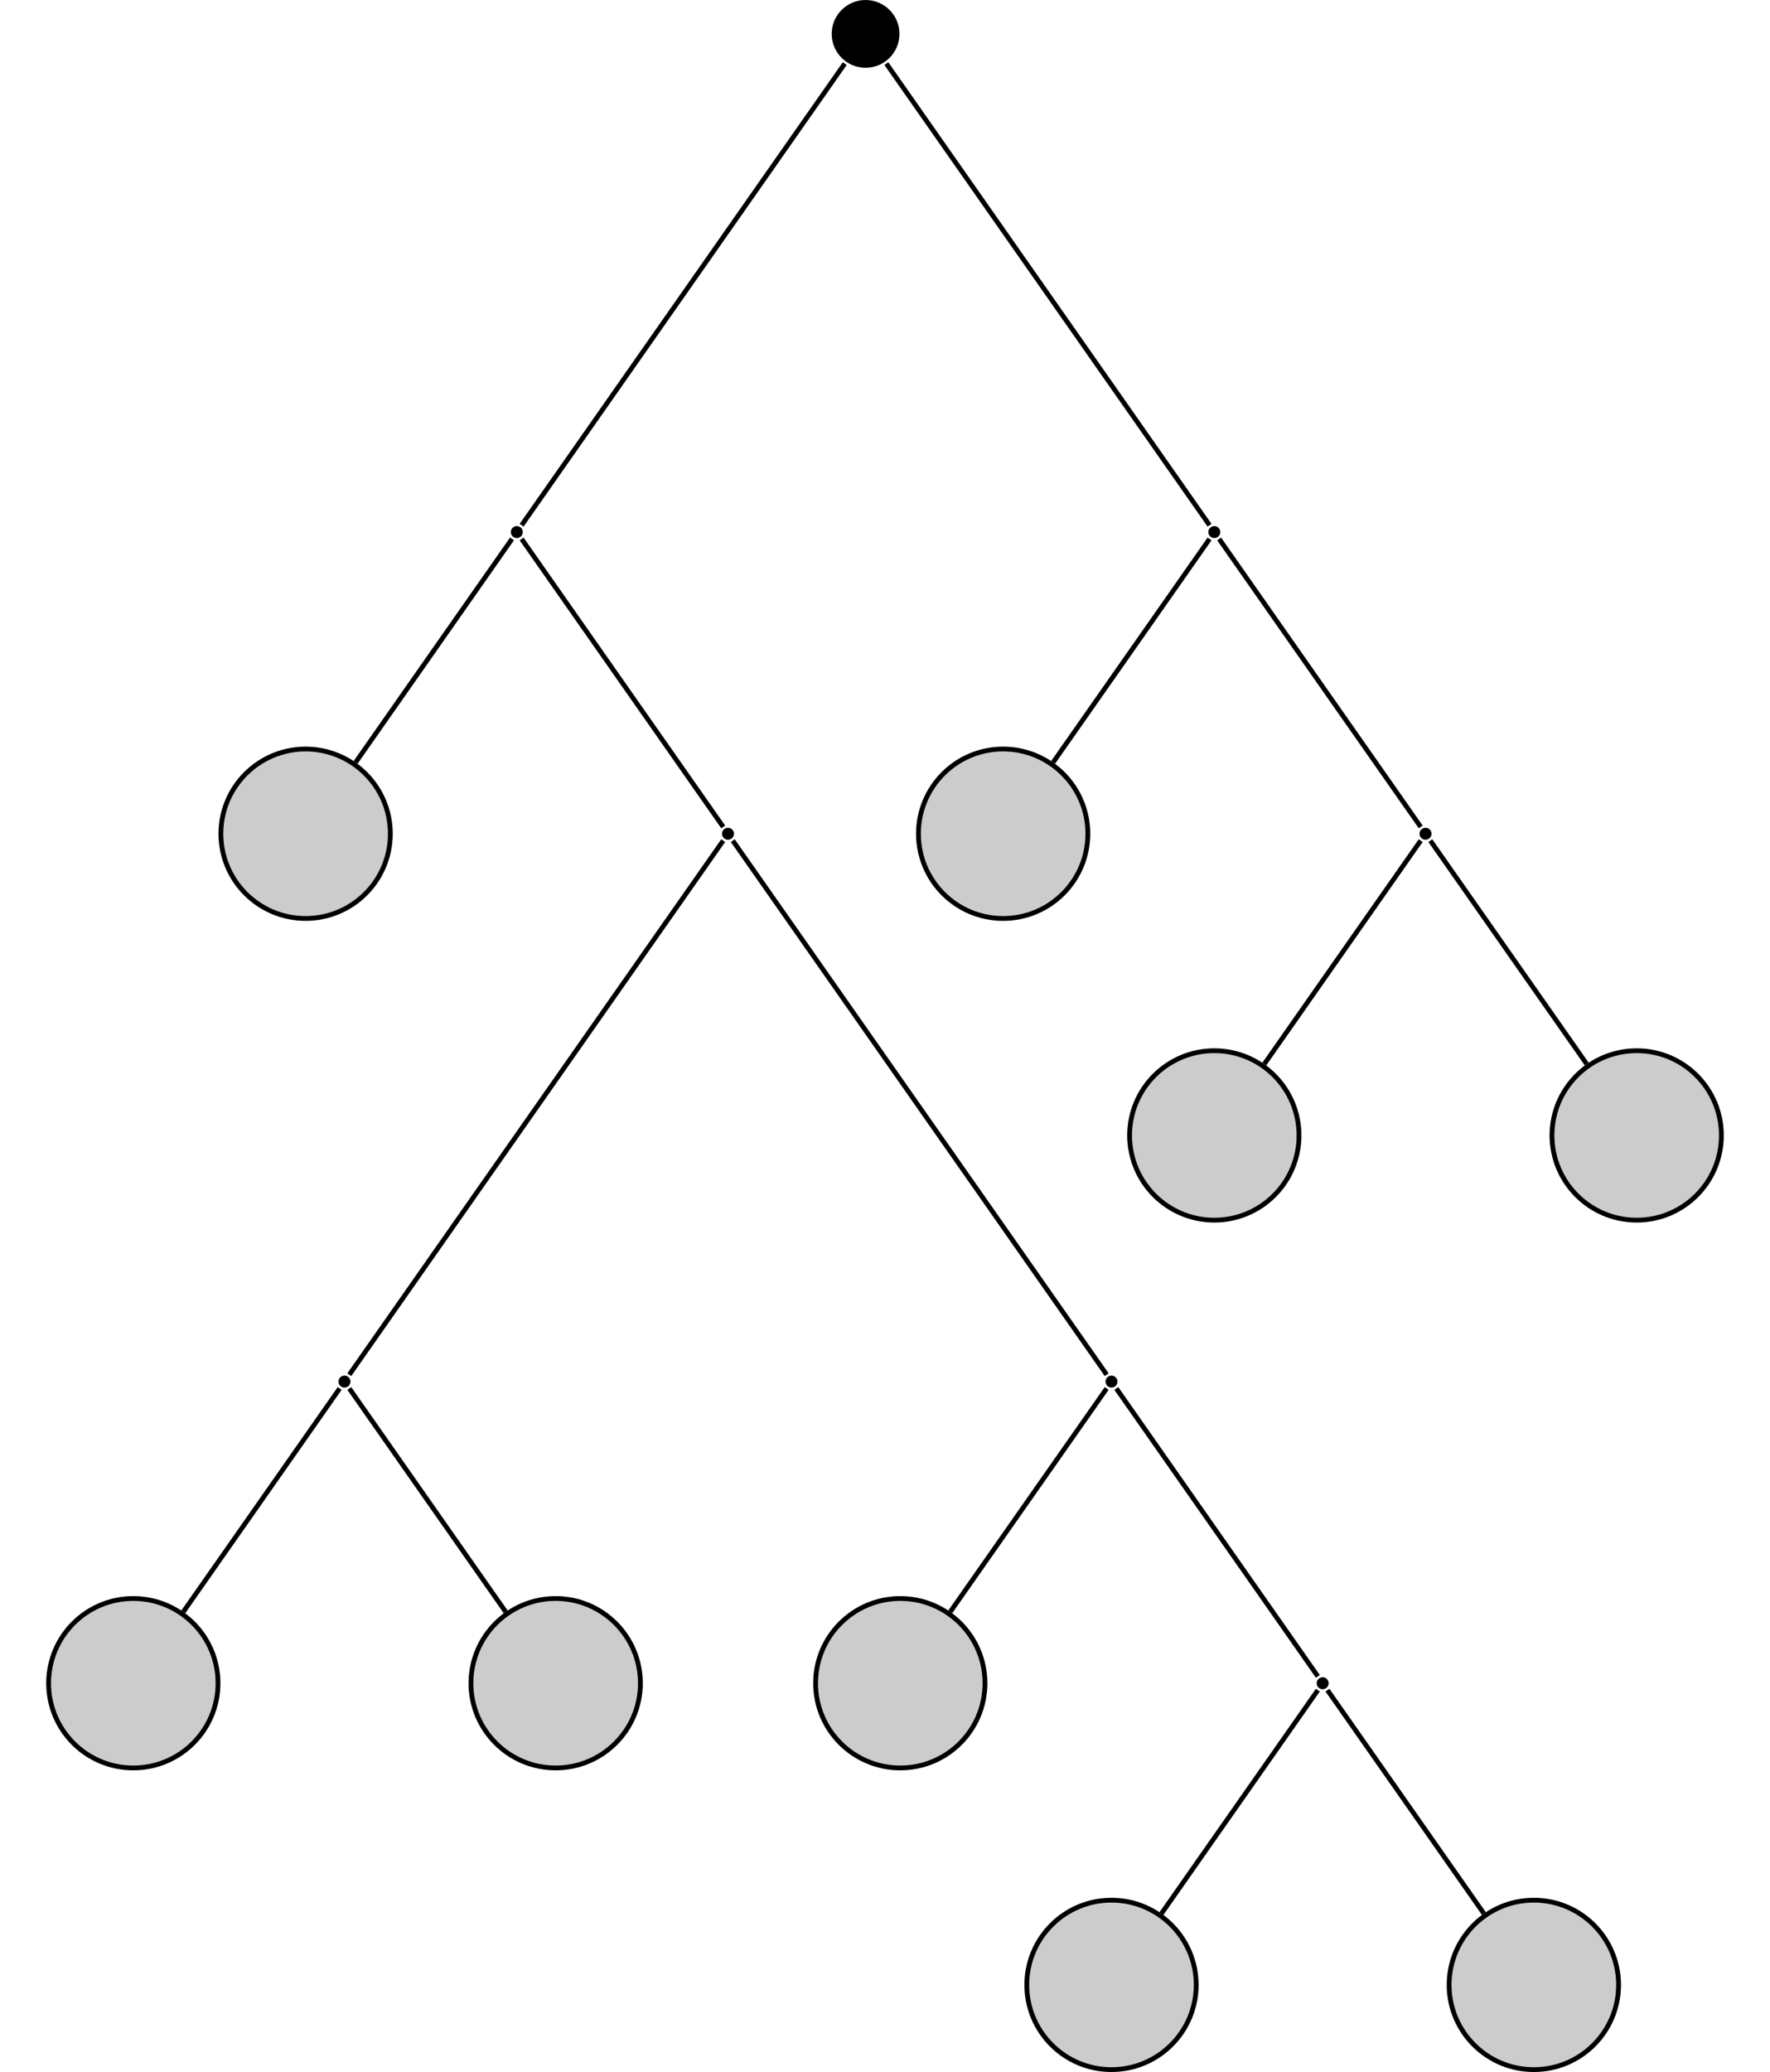 <?xml version="1.0" encoding="UTF-8"?>
<svg xmlns="http://www.w3.org/2000/svg" xmlns:xlink="http://www.w3.org/1999/xlink" width="147.211" height="172.298" viewBox="0 0 147.211 172.298">
<defs>
<clipPath id="clip-0">
<path clip-rule="nonzero" d="M 85 158 L 100 158 L 100 172.297 L 85 172.297 Z M 85 158 "/>
</clipPath>
<clipPath id="clip-1">
<path clip-rule="nonzero" d="M 79 152 L 106 152 L 106 172.297 L 79 172.297 Z M 79 152 "/>
</clipPath>
<clipPath id="clip-2">
<path clip-rule="nonzero" d="M 120 158 L 135 158 L 135 172.297 L 120 172.297 Z M 120 158 "/>
</clipPath>
<clipPath id="clip-3">
<path clip-rule="nonzero" d="M 114 152 L 141 152 L 141 172.297 L 114 172.297 Z M 114 152 "/>
</clipPath>
<clipPath id="clip-4">
<path clip-rule="nonzero" d="M 123 81 L 147.211 81 L 147.211 108 L 123 108 Z M 123 81 "/>
</clipPath>
</defs>
<path fill-rule="nonzero" fill="rgb(0%, 0%, 0%)" fill-opacity="1" d="M 74.809 2.816 C 74.809 1.262 73.547 0 71.988 0 C 70.434 0 69.172 1.262 69.172 2.816 C 69.172 4.375 70.434 5.637 71.988 5.637 C 73.547 5.637 74.809 4.375 74.809 2.816 Z M 74.809 2.816 "/>
<path fill-rule="nonzero" fill="rgb(0%, 0%, 0%)" fill-opacity="1" d="M 43.48 44.246 C 43.48 43.969 43.258 43.746 42.984 43.746 C 42.707 43.746 42.484 43.969 42.484 44.246 C 42.484 44.52 42.707 44.742 42.984 44.742 C 43.258 44.742 43.48 44.52 43.48 44.246 Z M 43.48 44.246 "/>
<path fill-rule="nonzero" fill="rgb(79.999%, 79.999%, 79.999%)" fill-opacity="1" stroke-width="0.399" stroke-linecap="butt" stroke-linejoin="miter" stroke="rgb(0%, 0%, 0%)" stroke-opacity="1" stroke-miterlimit="10" d="M 7.047 0.002 C 7.047 3.893 3.891 7.045 -0 7.045 C -3.891 7.045 -7.047 3.893 -7.047 0.002 C -7.047 -3.893 -3.891 -7.045 -0 -7.045 C 3.891 -7.045 7.047 -3.893 7.047 0.002 Z M 7.047 0.002 " transform="matrix(1, 0, 0, -1, 25.418, 69.33)"/>
<path fill-rule="nonzero" fill="rgb(0%, 0%, 0%)" fill-opacity="1" d="M 61.047 69.328 C 61.047 69.055 60.82 68.832 60.547 68.832 C 60.273 68.832 60.051 69.055 60.051 69.328 C 60.051 69.605 60.273 69.828 60.547 69.828 C 60.82 69.828 61.047 69.605 61.047 69.328 Z M 61.047 69.328 "/>
<path fill-rule="nonzero" fill="rgb(0%, 0%, 0%)" fill-opacity="1" d="M 29.148 114.883 C 29.148 114.609 28.926 114.387 28.652 114.387 C 28.375 114.387 28.152 114.609 28.152 114.883 C 28.152 115.156 28.375 115.383 28.652 115.383 C 28.926 115.383 29.148 115.156 29.148 114.883 Z M 29.148 114.883 "/>
<path fill-rule="nonzero" fill="rgb(79.999%, 79.999%, 79.999%)" fill-opacity="1" stroke-width="0.399" stroke-linecap="butt" stroke-linejoin="miter" stroke="rgb(0%, 0%, 0%)" stroke-opacity="1" stroke-miterlimit="10" d="M 7.046 -0.001 C 7.046 3.89 3.89 7.046 -0.001 7.046 C -3.892 7.046 -7.044 3.89 -7.044 -0.001 C -7.044 -3.891 -3.892 -7.044 -0.001 -7.044 C 3.89 -7.044 7.046 -3.891 7.046 -0.001 Z M 7.046 -0.001 " transform="matrix(1, 0, 0, -1, 11.087, 139.968)"/>
<path fill-rule="nonzero" fill="rgb(79.999%, 79.999%, 79.999%)" fill-opacity="1" stroke-width="0.399" stroke-linecap="butt" stroke-linejoin="miter" stroke="rgb(0%, 0%, 0%)" stroke-opacity="1" stroke-miterlimit="10" d="M 7.047 -0.001 C 7.047 3.89 3.89 7.046 -0 7.046 C -3.891 7.046 -7.047 3.89 -7.047 -0.001 C -7.047 -3.891 -3.891 -7.044 -0 -7.044 C 3.89 -7.044 7.047 -3.891 7.047 -0.001 Z M 7.047 -0.001 " transform="matrix(1, 0, 0, -1, 46.215, 139.968)"/>
<path fill-rule="nonzero" fill="rgb(0%, 0%, 0%)" fill-opacity="1" d="M 92.941 114.883 C 92.941 114.609 92.719 114.387 92.441 114.387 C 92.168 114.387 91.945 114.609 91.945 114.883 C 91.945 115.156 92.168 115.383 92.441 115.383 C 92.719 115.383 92.941 115.156 92.941 114.883 Z M 92.941 114.883 "/>
<path fill-rule="nonzero" fill="rgb(79.999%, 79.999%, 79.999%)" fill-opacity="1" stroke-width="0.399" stroke-linecap="butt" stroke-linejoin="miter" stroke="rgb(0%, 0%, 0%)" stroke-opacity="1" stroke-miterlimit="10" d="M 7.044 -0.001 C 7.044 3.89 3.892 7.046 0.001 7.046 C -3.89 7.046 -7.046 3.89 -7.046 -0.001 C -7.046 -3.891 -3.89 -7.044 0.001 -7.044 C 3.892 -7.044 7.044 -3.891 7.044 -0.001 Z M 7.044 -0.001 " transform="matrix(1, 0, 0, -1, 74.878, 139.968)"/>
<path fill-rule="nonzero" fill="rgb(0%, 0%, 0%)" fill-opacity="1" d="M 110.504 139.969 C 110.504 139.691 110.281 139.469 110.008 139.469 C 109.73 139.469 109.508 139.691 109.508 139.969 C 109.508 140.242 109.73 140.465 110.008 140.465 C 110.281 140.465 110.504 140.242 110.504 139.969 Z M 110.504 139.969 "/>
<g clip-path="url(#clip-0)">
<path fill-rule="nonzero" fill="rgb(79.999%, 79.999%, 79.999%)" fill-opacity="1" d="M 99.488 165.055 C 99.488 161.16 96.332 158.008 92.441 158.008 C 88.551 158.008 85.398 161.16 85.398 165.055 C 85.398 168.945 88.551 172.098 92.441 172.098 C 96.332 172.098 99.488 168.945 99.488 165.055 Z M 99.488 165.055 "/>
</g>
<g clip-path="url(#clip-1)">
<path fill="none" stroke-width="0.399" stroke-linecap="butt" stroke-linejoin="miter" stroke="rgb(0%, 0%, 0%)" stroke-opacity="1" stroke-miterlimit="10" d="M 7.046 -0.002 C 7.046 3.893 3.89 7.045 -0.001 7.045 C -3.891 7.045 -7.044 3.893 -7.044 -0.002 C -7.044 -3.892 -3.891 -7.045 -0.001 -7.045 C 3.89 -7.045 7.046 -3.892 7.046 -0.002 Z M 7.046 -0.002 " transform="matrix(1, 0, 0, -1, 92.442, 165.053)"/>
</g>
<g clip-path="url(#clip-2)">
<path fill-rule="nonzero" fill="rgb(79.999%, 79.999%, 79.999%)" fill-opacity="1" d="M 134.617 165.055 C 134.617 161.16 131.461 158.008 127.57 158.008 C 123.68 158.008 120.523 161.16 120.523 165.055 C 120.523 168.945 123.68 172.098 127.57 172.098 C 131.461 172.098 134.617 168.945 134.617 165.055 Z M 134.617 165.055 "/>
</g>
<g clip-path="url(#clip-3)">
<path fill="none" stroke-width="0.399" stroke-linecap="butt" stroke-linejoin="miter" stroke="rgb(0%, 0%, 0%)" stroke-opacity="1" stroke-miterlimit="10" d="M 7.047 -0.002 C 7.047 3.893 3.891 7.045 0 7.045 C -3.89 7.045 -7.047 3.893 -7.047 -0.002 C -7.047 -3.892 -3.89 -7.045 0 -7.045 C 3.891 -7.045 7.047 -3.892 7.047 -0.002 Z M 7.047 -0.002 " transform="matrix(1, 0, 0, -1, 127.57, 165.053)"/>
</g>
<path fill-rule="nonzero" fill="rgb(0%, 0%, 0%)" fill-opacity="1" d="M 101.492 44.246 C 101.492 43.969 101.27 43.746 100.996 43.746 C 100.723 43.746 100.496 43.969 100.496 44.246 C 100.496 44.52 100.723 44.742 100.996 44.742 C 101.27 44.742 101.492 44.52 101.492 44.246 Z M 101.492 44.246 "/>
<path fill-rule="nonzero" fill="rgb(79.999%, 79.999%, 79.999%)" fill-opacity="1" stroke-width="0.399" stroke-linecap="butt" stroke-linejoin="miter" stroke="rgb(0%, 0%, 0%)" stroke-opacity="1" stroke-miterlimit="10" d="M 7.046 0.002 C 7.046 3.893 3.889 7.045 -0.001 7.045 C -3.892 7.045 -7.044 3.893 -7.044 0.002 C -7.044 -3.893 -3.892 -7.045 -0.001 -7.045 C 3.889 -7.045 7.046 -3.893 7.046 0.002 Z M 7.046 0.002 " transform="matrix(1, 0, 0, -1, 83.431, 69.33)"/>
<path fill-rule="nonzero" fill="rgb(0%, 0%, 0%)" fill-opacity="1" d="M 119.059 69.328 C 119.059 69.055 118.836 68.832 118.559 68.832 C 118.285 68.832 118.062 69.055 118.062 69.328 C 118.062 69.605 118.285 69.828 118.559 69.828 C 118.836 69.828 119.059 69.605 119.059 69.328 Z M 119.059 69.328 "/>
<path fill-rule="nonzero" fill="rgb(79.999%, 79.999%, 79.999%)" fill-opacity="1" stroke-width="0.399" stroke-linecap="butt" stroke-linejoin="miter" stroke="rgb(0%, 0%, 0%)" stroke-opacity="1" stroke-miterlimit="10" d="M 7.044 0.001 C 7.044 3.892 3.892 7.044 0.001 7.044 C -3.89 7.044 -7.046 3.892 -7.046 0.001 C -7.046 -3.89 -3.89 -7.046 0.001 -7.046 C 3.892 -7.046 7.044 -3.89 7.044 0.001 Z M 7.044 0.001 " transform="matrix(1, 0, 0, -1, 100.995, 94.415)"/>
<path fill-rule="nonzero" fill="rgb(79.999%, 79.999%, 79.999%)" fill-opacity="1" d="M 143.168 94.414 C 143.168 90.523 140.016 87.371 136.125 87.371 C 132.234 87.371 129.078 90.523 129.078 94.414 C 129.078 98.305 132.234 101.461 136.125 101.461 C 140.016 101.461 143.168 98.305 143.168 94.414 Z M 143.168 94.414 "/>
<g clip-path="url(#clip-4)">
<path fill="none" stroke-width="0.399" stroke-linecap="butt" stroke-linejoin="miter" stroke="rgb(0%, 0%, 0%)" stroke-opacity="1" stroke-miterlimit="10" d="M 7.044 0.001 C 7.044 3.892 3.892 7.044 0.001 7.044 C -3.89 7.044 -7.046 3.892 -7.046 0.001 C -7.046 -3.89 -3.89 -7.046 0.001 -7.046 C 3.892 -7.046 7.044 -3.89 7.044 0.001 Z M 7.044 0.001 " transform="matrix(1, 0, 0, -1, 136.124, 94.415)"/>
</g>
<path fill="none" stroke-width="0.399" stroke-linecap="butt" stroke-linejoin="miter" stroke="rgb(0%, 0%, 0%)" stroke-opacity="1" stroke-miterlimit="10" d="M -1.731 -2.471 L -28.606 -40.858 " transform="matrix(1, 0, 0, -1, 71.989, 2.818)"/>
<path fill="none" stroke-width="0.399" stroke-linecap="butt" stroke-linejoin="miter" stroke="rgb(0%, 0%, 0%)" stroke-opacity="1" stroke-miterlimit="10" d="M -29.407 -41.998 L -42.415 -60.58 " transform="matrix(1, 0, 0, -1, 71.989, 2.818)"/>
<path fill="none" stroke-width="0.399" stroke-linecap="butt" stroke-linejoin="miter" stroke="rgb(0%, 0%, 0%)" stroke-opacity="1" stroke-miterlimit="10" d="M -28.606 -41.998 L -11.841 -65.944 " transform="matrix(1, 0, 0, -1, 71.989, 2.818)"/>
<path fill="none" stroke-width="0.399" stroke-linecap="butt" stroke-linejoin="miter" stroke="rgb(0%, 0%, 0%)" stroke-opacity="1" stroke-miterlimit="10" d="M -11.841 -67.084 L -42.938 -111.495 " transform="matrix(1, 0, 0, -1, 71.989, 2.818)"/>
<path fill="none" stroke-width="0.399" stroke-linecap="butt" stroke-linejoin="miter" stroke="rgb(0%, 0%, 0%)" stroke-opacity="1" stroke-miterlimit="10" d="M -43.739 -112.639 L -56.747 -131.217 " transform="matrix(1, 0, 0, -1, 71.989, 2.818)"/>
<path fill="none" stroke-width="0.399" stroke-linecap="butt" stroke-linejoin="miter" stroke="rgb(0%, 0%, 0%)" stroke-opacity="1" stroke-miterlimit="10" d="M -42.938 -112.639 L -29.93 -131.217 " transform="matrix(1, 0, 0, -1, 71.989, 2.818)"/>
<path fill="none" stroke-width="0.399" stroke-linecap="butt" stroke-linejoin="miter" stroke="rgb(0%, 0%, 0%)" stroke-opacity="1" stroke-miterlimit="10" d="M -11.044 -67.084 L 20.054 -111.495 " transform="matrix(1, 0, 0, -1, 71.989, 2.818)"/>
<path fill="none" stroke-width="0.399" stroke-linecap="butt" stroke-linejoin="miter" stroke="rgb(0%, 0%, 0%)" stroke-opacity="1" stroke-miterlimit="10" d="M 20.054 -112.639 L 7.042 -131.217 " transform="matrix(1, 0, 0, -1, 71.989, 2.818)"/>
<path fill="none" stroke-width="0.399" stroke-linecap="butt" stroke-linejoin="miter" stroke="rgb(0%, 0%, 0%)" stroke-opacity="1" stroke-miterlimit="10" d="M 20.855 -112.639 L 37.616 -136.58 " transform="matrix(1, 0, 0, -1, 71.989, 2.818)"/>
<path fill="none" stroke-width="0.399" stroke-linecap="butt" stroke-linejoin="miter" stroke="rgb(0%, 0%, 0%)" stroke-opacity="1" stroke-miterlimit="10" d="M 37.616 -137.725 L 24.609 -156.303 " transform="matrix(1, 0, 0, -1, 71.989, 2.818)"/>
<path fill="none" stroke-width="0.399" stroke-linecap="butt" stroke-linejoin="miter" stroke="rgb(0%, 0%, 0%)" stroke-opacity="1" stroke-miterlimit="10" d="M 38.417 -137.725 L 51.425 -156.303 " transform="matrix(1, 0, 0, -1, 71.989, 2.818)"/>
<path fill="none" stroke-width="0.399" stroke-linecap="butt" stroke-linejoin="miter" stroke="rgb(0%, 0%, 0%)" stroke-opacity="1" stroke-miterlimit="10" d="M 1.73 -2.471 L 28.609 -40.858 " transform="matrix(1, 0, 0, -1, 71.989, 2.818)"/>
<path fill="none" stroke-width="0.399" stroke-linecap="butt" stroke-linejoin="miter" stroke="rgb(0%, 0%, 0%)" stroke-opacity="1" stroke-miterlimit="10" d="M 28.609 -41.998 L 15.597 -60.58 " transform="matrix(1, 0, 0, -1, 71.989, 2.818)"/>
<path fill="none" stroke-width="0.399" stroke-linecap="butt" stroke-linejoin="miter" stroke="rgb(0%, 0%, 0%)" stroke-opacity="1" stroke-miterlimit="10" d="M 29.406 -41.998 L 46.171 -65.944 " transform="matrix(1, 0, 0, -1, 71.989, 2.818)"/>
<path fill="none" stroke-width="0.399" stroke-linecap="butt" stroke-linejoin="miter" stroke="rgb(0%, 0%, 0%)" stroke-opacity="1" stroke-miterlimit="10" d="M 46.171 -67.084 L 33.163 -85.662 " transform="matrix(1, 0, 0, -1, 71.989, 2.818)"/>
<path fill="none" stroke-width="0.399" stroke-linecap="butt" stroke-linejoin="miter" stroke="rgb(0%, 0%, 0%)" stroke-opacity="1" stroke-miterlimit="10" d="M 46.972 -67.084 L 59.98 -85.662 " transform="matrix(1, 0, 0, -1, 71.989, 2.818)"/>
</svg>
